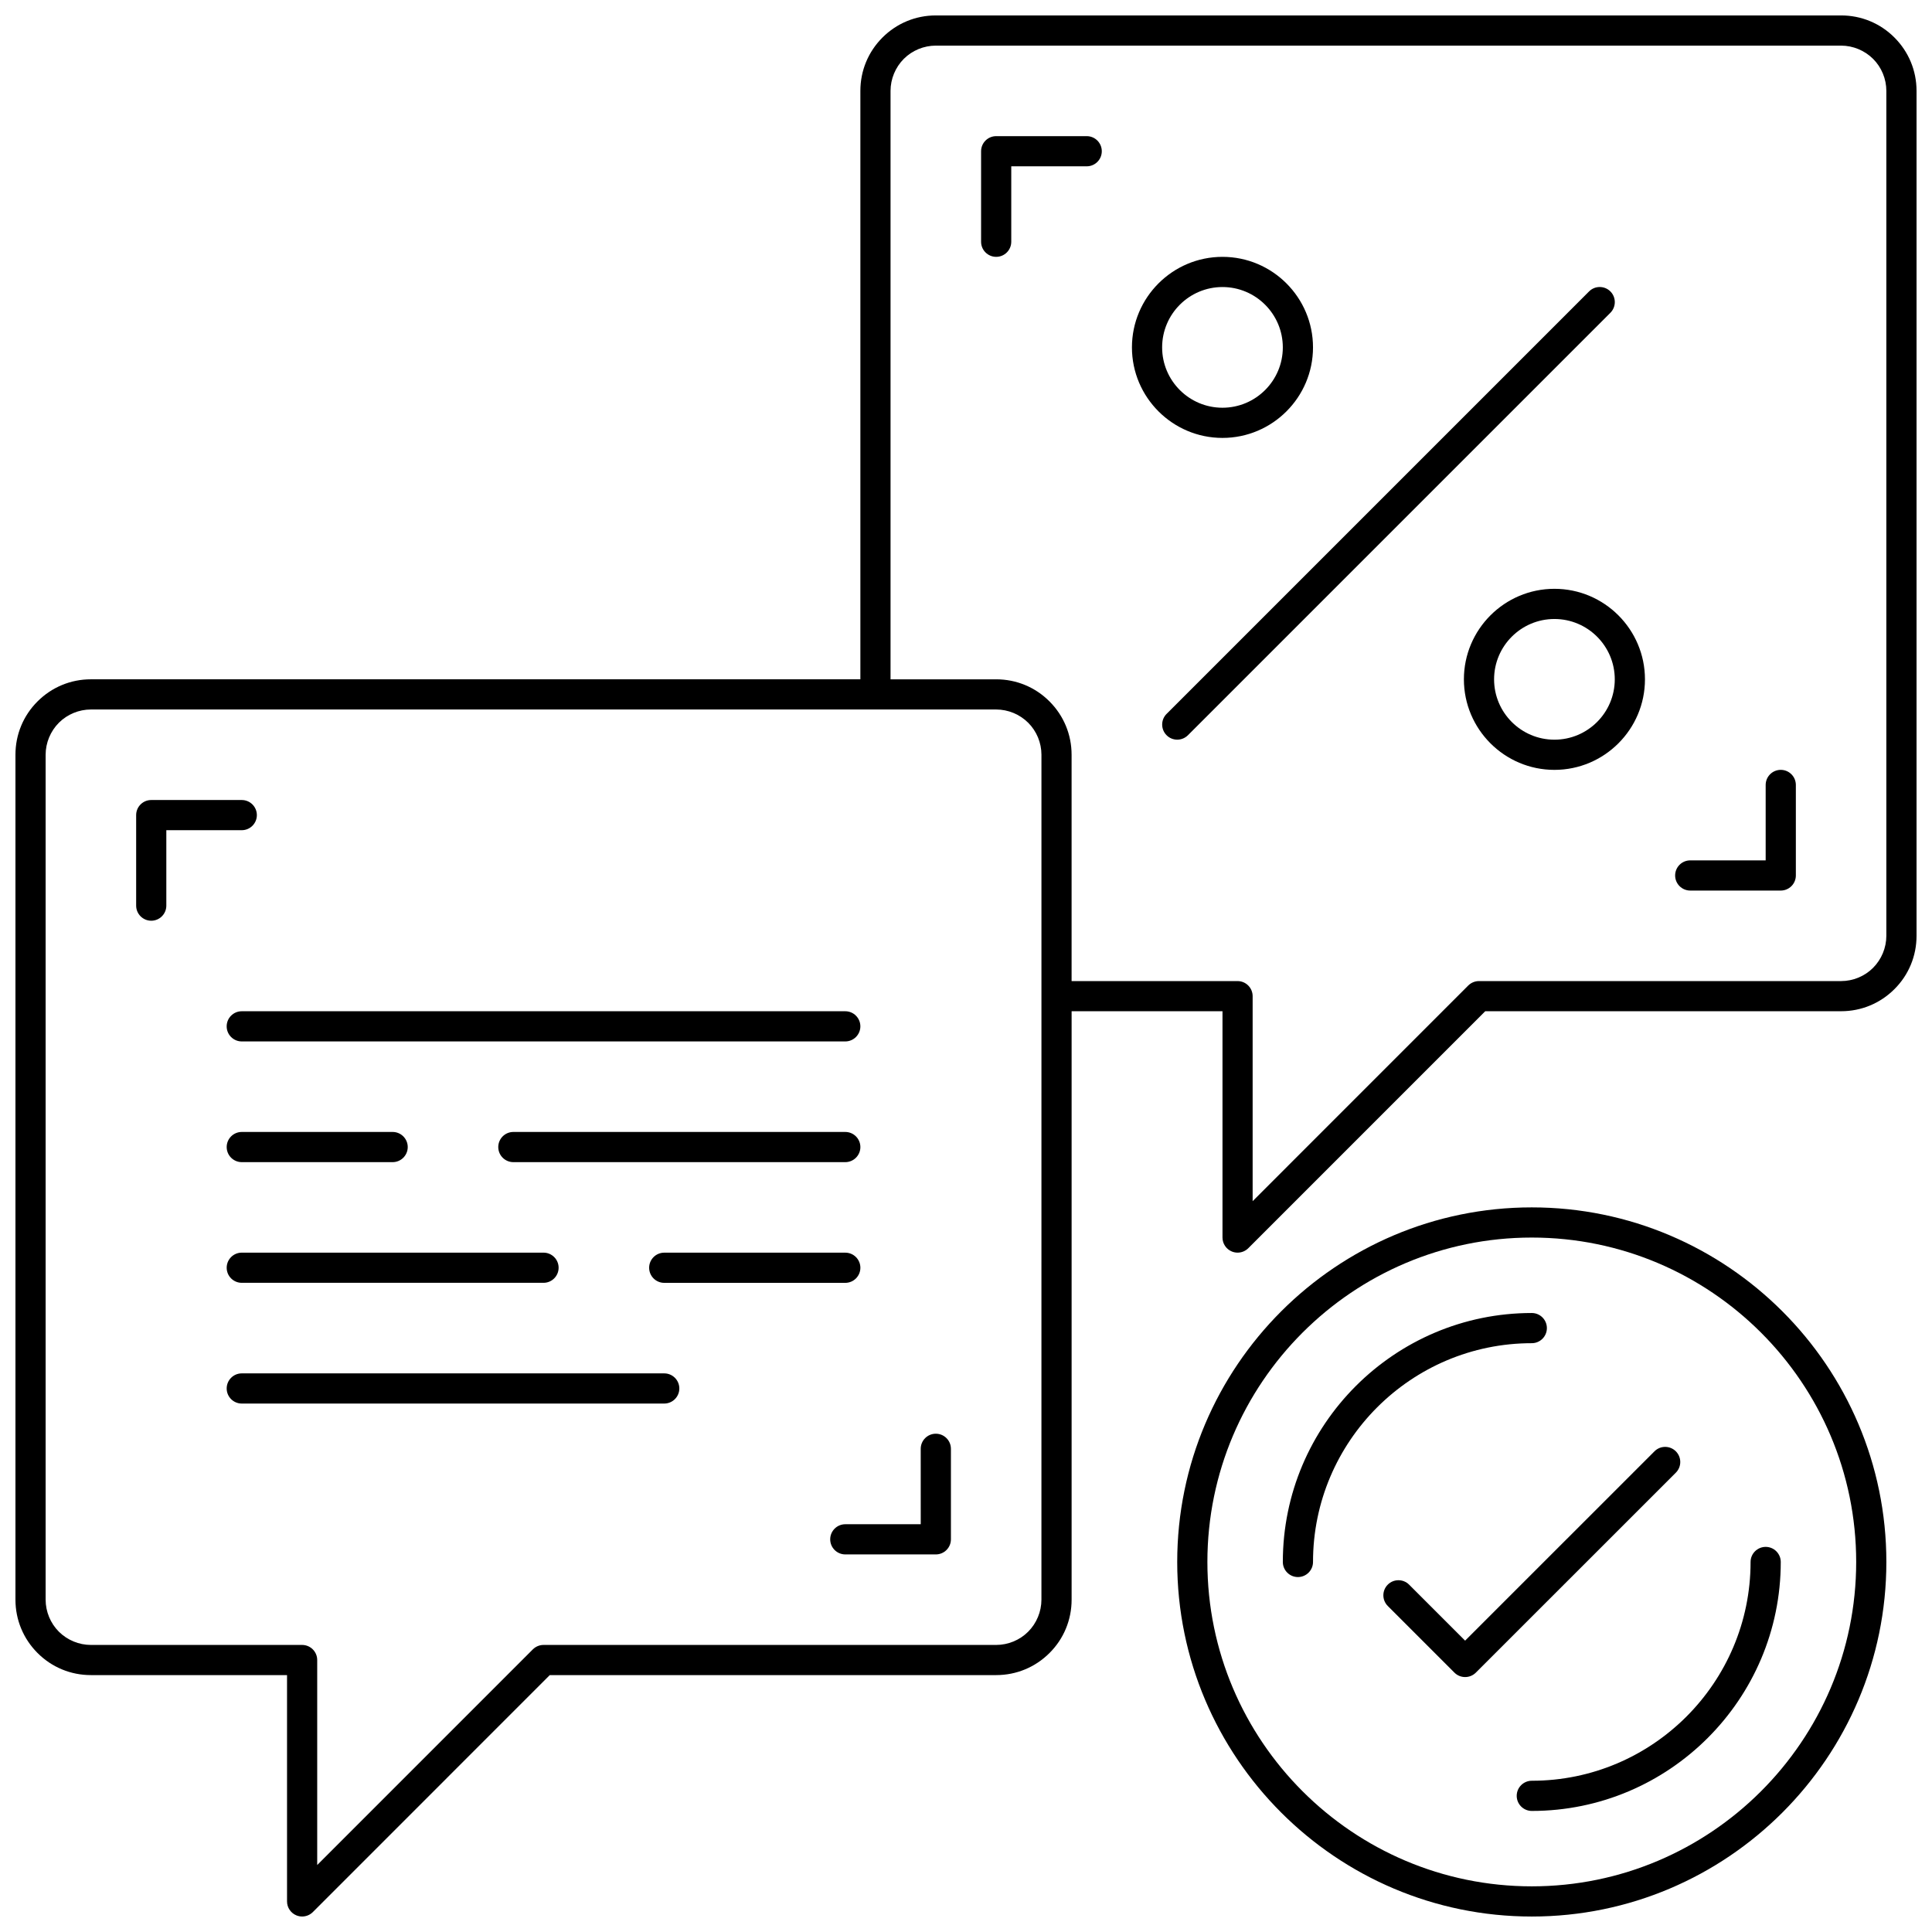 <?xml version="1.0" encoding="UTF-8"?>
<!-- Uploaded to: SVG Repo, www.svgrepo.com, Generator: SVG Repo Mixer Tools -->
<svg width="800px" height="800px" version="1.1" viewBox="144 144 512 512" xmlns="http://www.w3.org/2000/svg">
 <defs>
  <clipPath id="b">
   <path d="m148.09 148.09h503.81v503.81h-503.81z"/>
  </clipPath>
  <clipPath id="a">
   <path d="m455 463h189v188.9h-189z"/>
  </clipPath>
 </defs>
 <g clip-path="url(#b)">
  <path d="m631.91 148.09h-239.91c-5.344 0-10.355 2.078-14.137 5.856-3.781 3.773-5.856 8.797-5.856 14.137v155.94h-203.92c-5.344 0-10.355 2.078-14.137 5.856-3.785 3.773-5.856 8.793-5.856 14.137v223.91c0 5.344 2.078 10.355 5.856 14.137 3.773 3.785 8.797 5.856 14.137 5.856h51.98v59.977c0 1.617 0.977 3.078 2.473 3.695 0.488 0.203 1.016 0.305 1.527 0.305 1.039 0 2.062-0.406 2.832-1.168l62.797-62.809h118.3c5.344 0 10.355-2.078 14.137-5.856 3.785-3.769 5.856-8.793 5.856-14.137v-155.94h39.984v59.977c0 1.617 0.977 3.078 2.473 3.695 0.488 0.203 1.016 0.305 1.527 0.305 1.039 0 2.062-0.406 2.832-1.168l62.797-62.809h94.309c5.344 0 10.355-2.078 14.137-5.856 3.785-3.769 5.856-8.793 5.856-14.137v-223.91c0-5.344-2.078-10.355-5.856-14.137-3.773-3.785-8.793-5.856-14.137-5.856zm-211.92 419.84c0 3.16-1.281 6.246-3.512 8.484-2.231 2.242-5.328 3.512-8.484 3.512h-119.95c-1.062 0-2.078 0.426-2.832 1.168l-57.148 57.156v-54.324c0-2.207-1.793-4-4-4h-55.98c-3.16 0-6.246-1.281-8.484-3.512-2.234-2.231-3.508-5.324-3.508-8.484v-223.91c0-3.16 1.281-6.246 3.512-8.484 2.231-2.238 5.324-3.512 8.484-3.512h239.91c3.16 0 6.246 1.281 8.484 3.512 2.238 2.231 3.512 5.324 3.512 8.484zm223.91-175.93c0 3.16-1.281 6.246-3.512 8.484-2.231 2.242-5.324 3.512-8.484 3.512h-95.965c-1.062 0-2.078 0.426-2.832 1.168l-57.145 57.156v-54.324c0-2.207-1.793-4-4-4h-43.98v-59.977c0-5.344-2.078-10.355-5.856-14.137-3.773-3.785-8.797-5.856-14.137-5.856h-27.988v-155.94c0-3.16 1.281-6.246 3.512-8.484 2.227-2.238 5.324-3.512 8.48-3.512h239.91c3.16 0 6.246 1.281 8.484 3.512 2.242 2.231 3.512 5.324 3.512 8.484z"/>
 </g>
 <path d="m570.77 221.23c-1.559-1.559-4.094-1.559-5.652 0l-111.96 111.96c-1.559 1.559-1.559 4.094 0 5.652 0.773 0.785 1.797 1.176 2.82 1.176 1.023 0 2.047-0.391 2.832-1.168l111.96-111.96c1.559-1.566 1.559-4.094 0-5.66z"/>
 <path d="m431.99 180.08h-23.992c-2.207 0-4 1.789-4 4v23.992c0 2.203 1.793 3.996 4 3.996 2.207 0 3.996-1.793 3.996-4v-19.992h19.992c2.211 0 4-1.789 4-3.996 0-2.211-1.789-4-3.996-4z"/>
 <path d="m615.92 348.02c-2.207 0-4 1.793-4 4v19.988h-19.992c-2.207 0-4 1.793-4 4 0 2.207 1.793 4 4 4h23.992c2.207 0 4-1.793 4-4v-23.992c-0.004-2.207-1.793-3.996-4-3.996z"/>
 <path d="m204.07 415.99c0 2.207 1.789 4 3.996 4h159.94c2.207 0 4-1.793 4-4-0.004-2.207-1.793-4-4-4h-159.94c-2.207 0-3.996 1.793-3.996 4z"/>
 <path d="m208.07 451.98h39.984c2.207 0 4-1.793 4-4s-1.793-4-4-4h-39.984c-2.207 0-3.996 1.793-3.996 4s1.789 4 3.996 4z"/>
 <path d="m368.01 443.98h-87.965c-2.207 0-4 1.793-4 4s1.793 4 4 4h87.965c2.207 0 4-1.793 4-4-0.004-2.207-1.793-4-4-4z"/>
 <path d="m208.07 483.96h79.969c2.207 0 4-1.793 4-4 0-2.203-1.793-3.996-4-3.996h-79.969c-2.207 0-3.996 1.793-3.996 4s1.789 3.996 3.996 3.996z"/>
 <path d="m368.01 475.97h-47.98c-2.207 0-4 1.793-4 4s1.793 4 4 4h47.98c2.207 0 4-1.793 4-4-0.004-2.207-1.793-4-4-4z"/>
 <path d="m320.03 507.96h-111.96c-2.207 0-3.996 1.793-3.996 4s1.789 3.996 3.996 3.996h111.96c2.207 0 4-1.793 4-4 0-2.203-1.793-3.996-4-3.996z"/>
 <path d="m212.07 360.01c0-2.207-1.793-3.996-4-3.996h-23.992c-2.207 0-3.996 1.789-3.996 3.996v23.992c0 2.207 1.789 4 4 4 2.207 0 3.996-1.793 3.996-4v-19.992h19.992c2.207 0 4-1.789 4-4z"/>
 <path d="m392 523.95c-2.207 0-4 1.793-4 4l0.004 19.988h-19.992c-2.207 0-4 1.793-4 4 0 2.207 1.793 4 4 4h23.992c2.207 0 4-1.793 4-4v-23.992c-0.004-2.207-1.797-3.996-4.004-3.996z"/>
 <path d="m491.96 236.06c0-13.227-10.766-23.992-23.992-23.992-13.227 0-23.992 10.766-23.992 23.992 0 13.227 10.766 23.992 23.992 23.992 13.227 0 23.992-10.762 23.992-23.992zm-39.984 0c0-8.82 7.172-15.992 15.992-15.992 8.82 0 15.992 7.172 15.992 15.992 0 8.82-7.172 15.992-15.992 15.992-8.82 0.004-15.992-7.168-15.992-15.992z"/>
 <path d="m555.94 300.04c-13.227 0-23.992 10.766-23.992 23.992 0 13.227 10.766 23.992 23.992 23.992 13.227 0 23.992-10.766 23.992-23.992-0.004-13.227-10.766-23.992-23.992-23.992zm0 39.984c-8.82 0-15.992-7.172-15.992-15.992 0-8.82 7.172-15.992 15.992-15.992 8.82 0 15.992 7.172 15.992 15.992 0 8.82-7.172 15.992-15.992 15.992z"/>
 <path d="m553.94 495.96c0-2.207-1.793-4-4-4-36.379 0.004-65.977 29.602-65.977 65.977 0 2.207 1.793 4 4 4 2.207 0 4-1.793 4-4 0-31.973 26.008-57.977 57.977-57.977 2.207 0 4-1.793 4-4z"/>
 <path d="m607.92 557.94c0 31.973-26.008 57.977-57.977 57.977-2.207 0-4 1.793-4 4 0 2.207 1.793 4 4 4 36.379 0 65.977-29.598 65.977-65.977 0-2.207-1.793-4-4-4-2.207 0.004-4 1.793-4 4z"/>
 <g clip-path="url(#a)">
  <path d="m549.94 463.97c-51.812 0-93.965 42.152-93.965 93.965s42.152 93.965 93.965 93.965 93.965-42.152 93.965-93.965-42.152-93.965-93.965-93.965zm0 179.93c-47.406 0-85.969-38.562-85.969-85.969s38.562-85.965 85.969-85.965 85.969 38.559 85.969 85.965-38.562 85.969-85.969 85.969z"/>
 </g>
 <path d="m588.11 528.61c-1.559-1.559-4.094-1.559-5.652 0l-50.188 50.18-14.844-14.844c-1.559-1.559-4.094-1.559-5.652 0s-1.559 4.094 0 5.652l17.672 17.672c0.785 0.785 1.809 1.168 2.832 1.168s2.047-0.391 2.832-1.168l53.02-53.012c1.547-1.555 1.547-4.09-0.02-5.648z"/>
</svg>